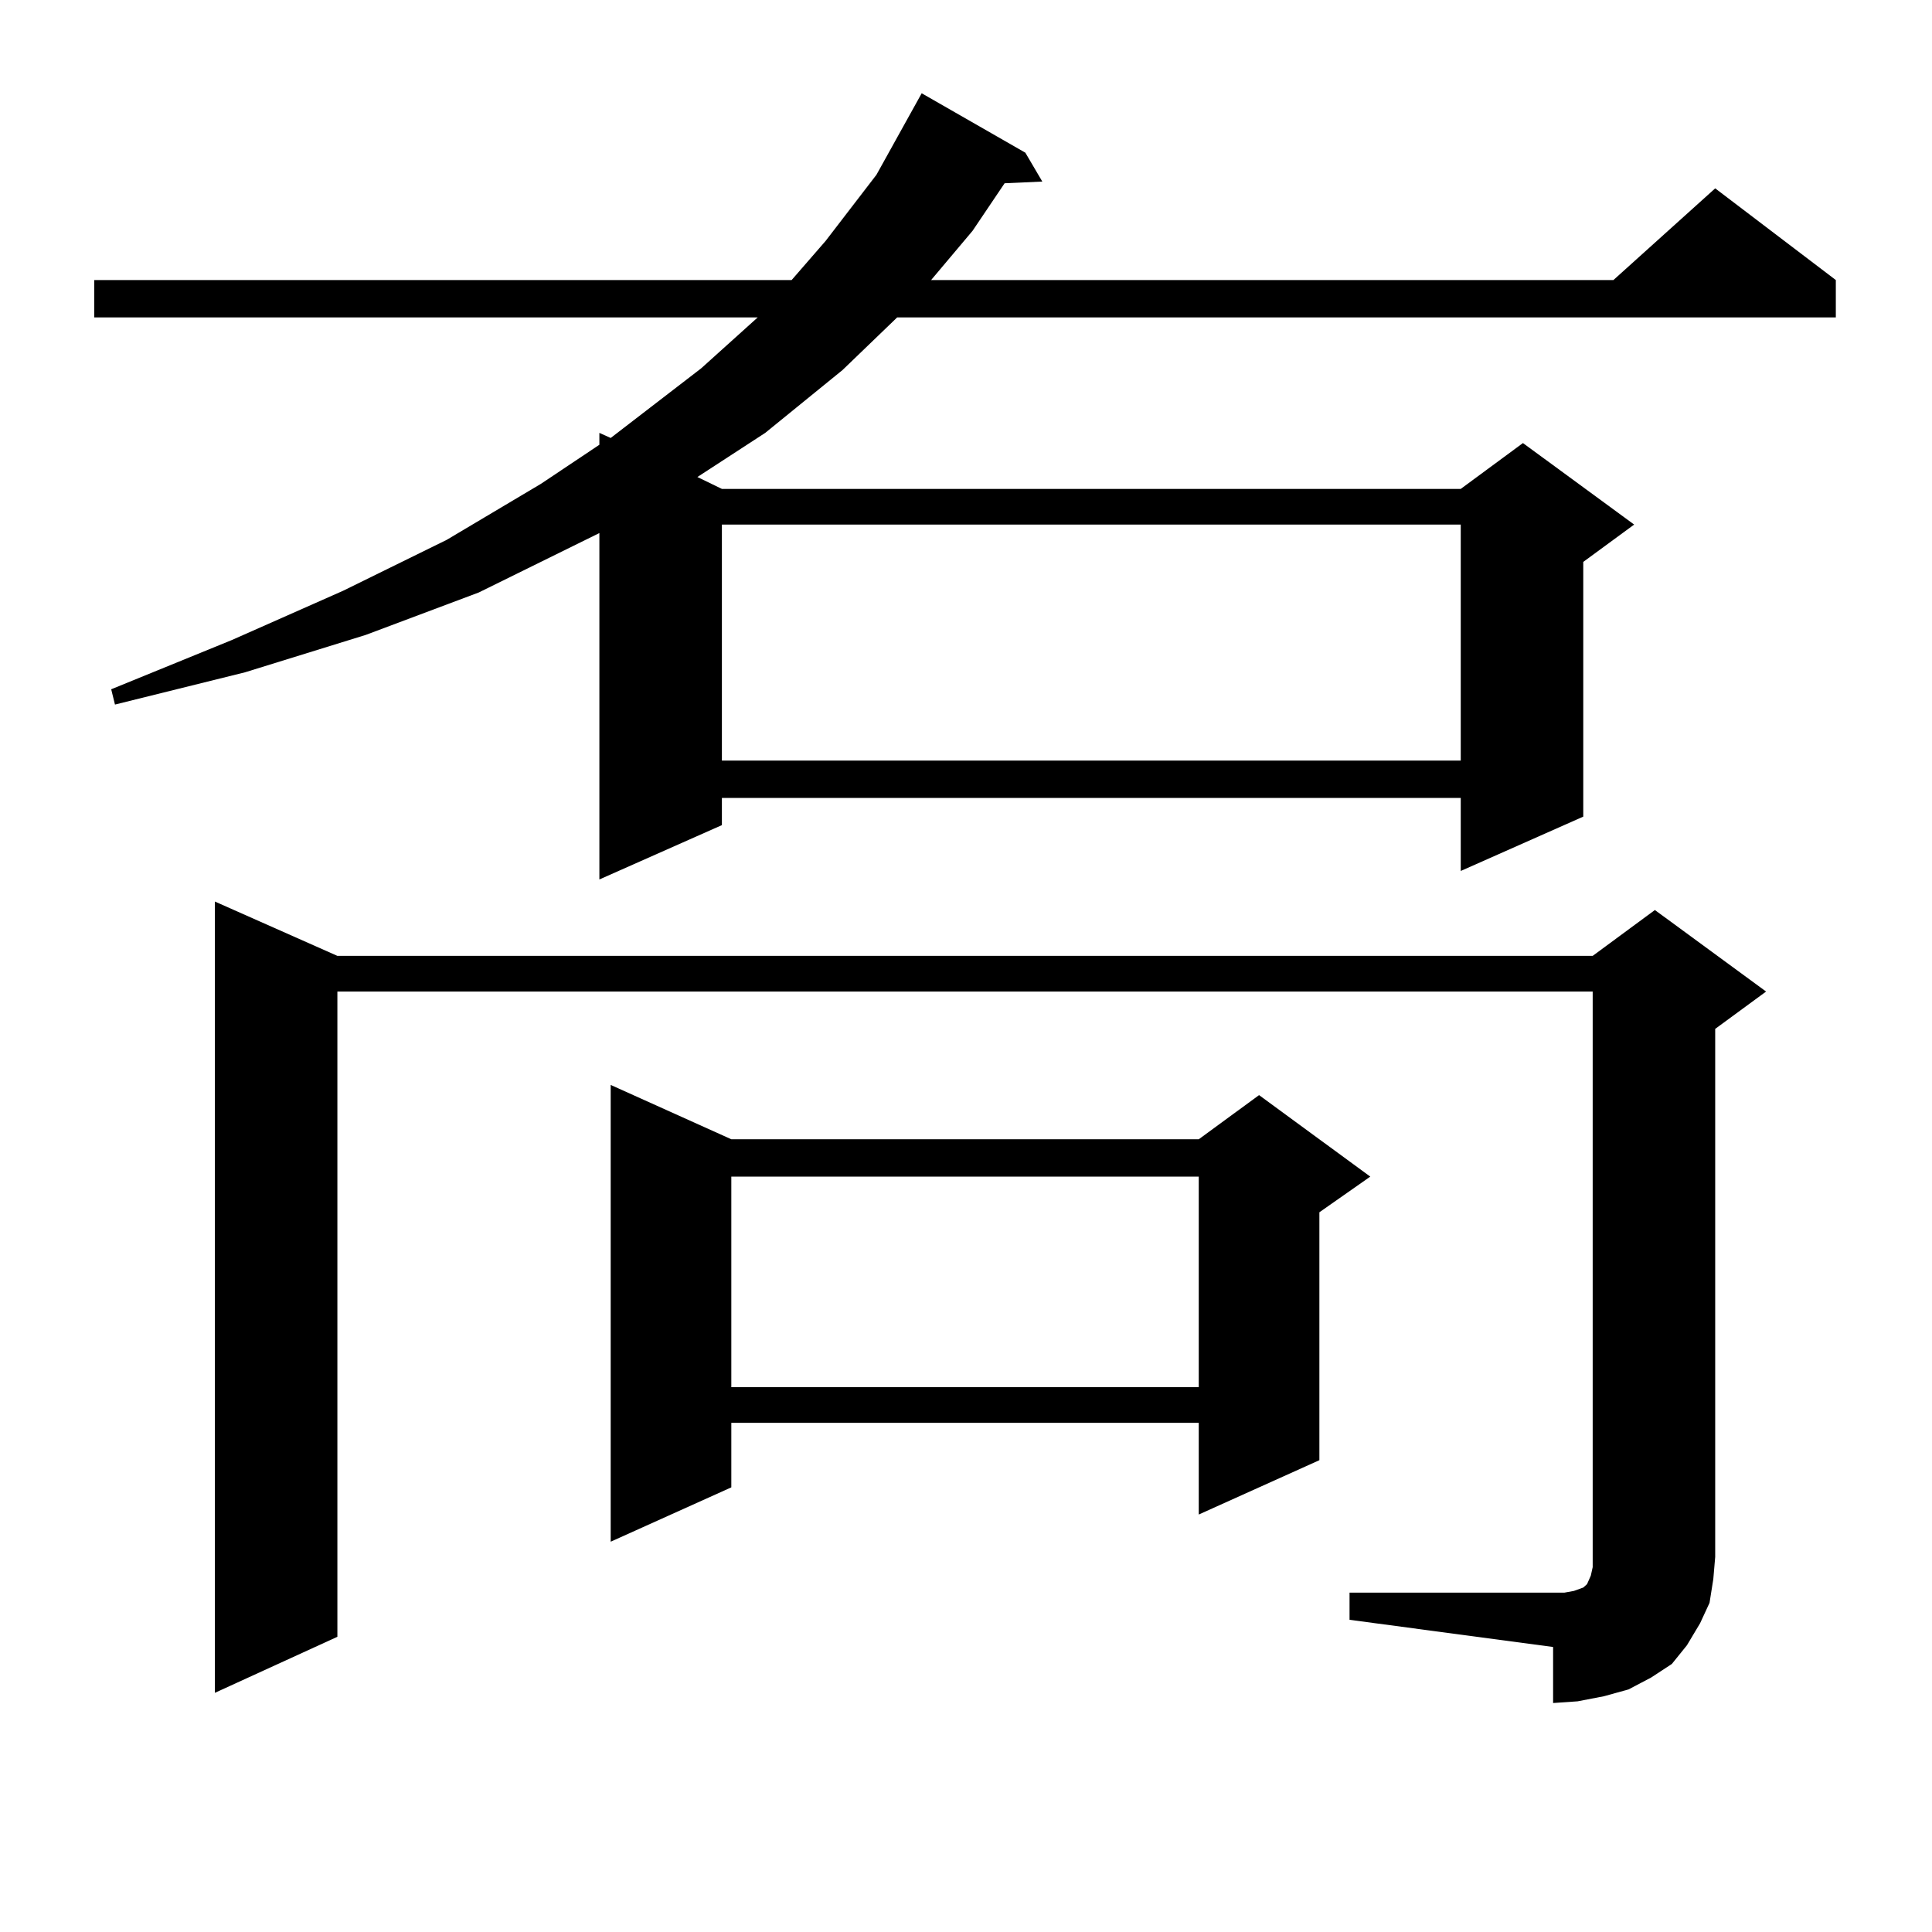 <?xml version="1.0" encoding="utf-8"?>
<!-- Generator: Adobe Illustrator 16.0.0, SVG Export Plug-In . SVG Version: 6.00 Build 0)  -->
<!DOCTYPE svg PUBLIC "-//W3C//DTD SVG 1.1//EN" "http://www.w3.org/Graphics/SVG/1.1/DTD/svg11.dtd">
<svg version="1.1" id="图层_1" xmlns="http://www.w3.org/2000/svg" xmlns:xlink="http://www.w3.org/1999/xlink" x="0px" y="0px"
	 width="1000px" height="1000px" viewBox="0 0 1000 1000" enable-background="new 0 0 1000 1000" xml:space="preserve">
<path d="M530.719,79.035l8.78,14.941l-19.512,0.879l-16.585,24.609l-21.463,25.488h353.162l52.682-47.461l62.438,47.461v19.336
	H464.379l-28.292,27.246l-39.999,32.52l-35.121,22.852l12.683,6.152h382.43l32.194-23.73l57.56,42.188l-26.341,19.336v131.836
	l-63.413,28.125V413.02H373.65v14.063l-63.413,28.125V275.91l-62.438,30.762l-58.535,21.973l-62.438,19.336L59.511,364.68
	l-1.951-7.91l62.438-25.488l57.56-25.488l53.657-26.367l48.779-29.004l30.243-20.215v-6.152l5.854,2.637l46.828-36.035
	l29.268-26.367H48.78v-19.336h360.967l17.561-20.215l26.341-34.277l20.487-36.914l2.927-5.273L530.719,79.035z M698.52,824.348
	h105.363h5.854l4.878-0.879l4.878-1.758l1.951-1.758l1.951-4.395l0.976-4.395v-5.273V513.215H174.63v333.984l-63.413,29.004v-409.57
	l63.413,28.125h649.74l32.194-23.73l57.56,42.188l-26.341,19.336v273.34l-0.976,11.426l-1.951,12.305l-4.878,10.547l-6.829,11.426
	l-7.805,9.668l-10.731,7.031l-11.707,6.152l-12.683,3.516l-13.658,2.637l-12.683,0.879v-29.004L698.52,838.41V824.348z
	 M378.528,589.68h241.945l31.219-22.852l57.56,42.188l-26.341,18.457v128.32l-62.438,28.125v-47.461H378.528v33.398L316.09,797.98
	V561.555L378.528,589.68z M373.65,271.516v122.168h382.43V271.516H373.65z M378.528,609.016V718h241.945V609.016H378.528z"/>
</svg>
